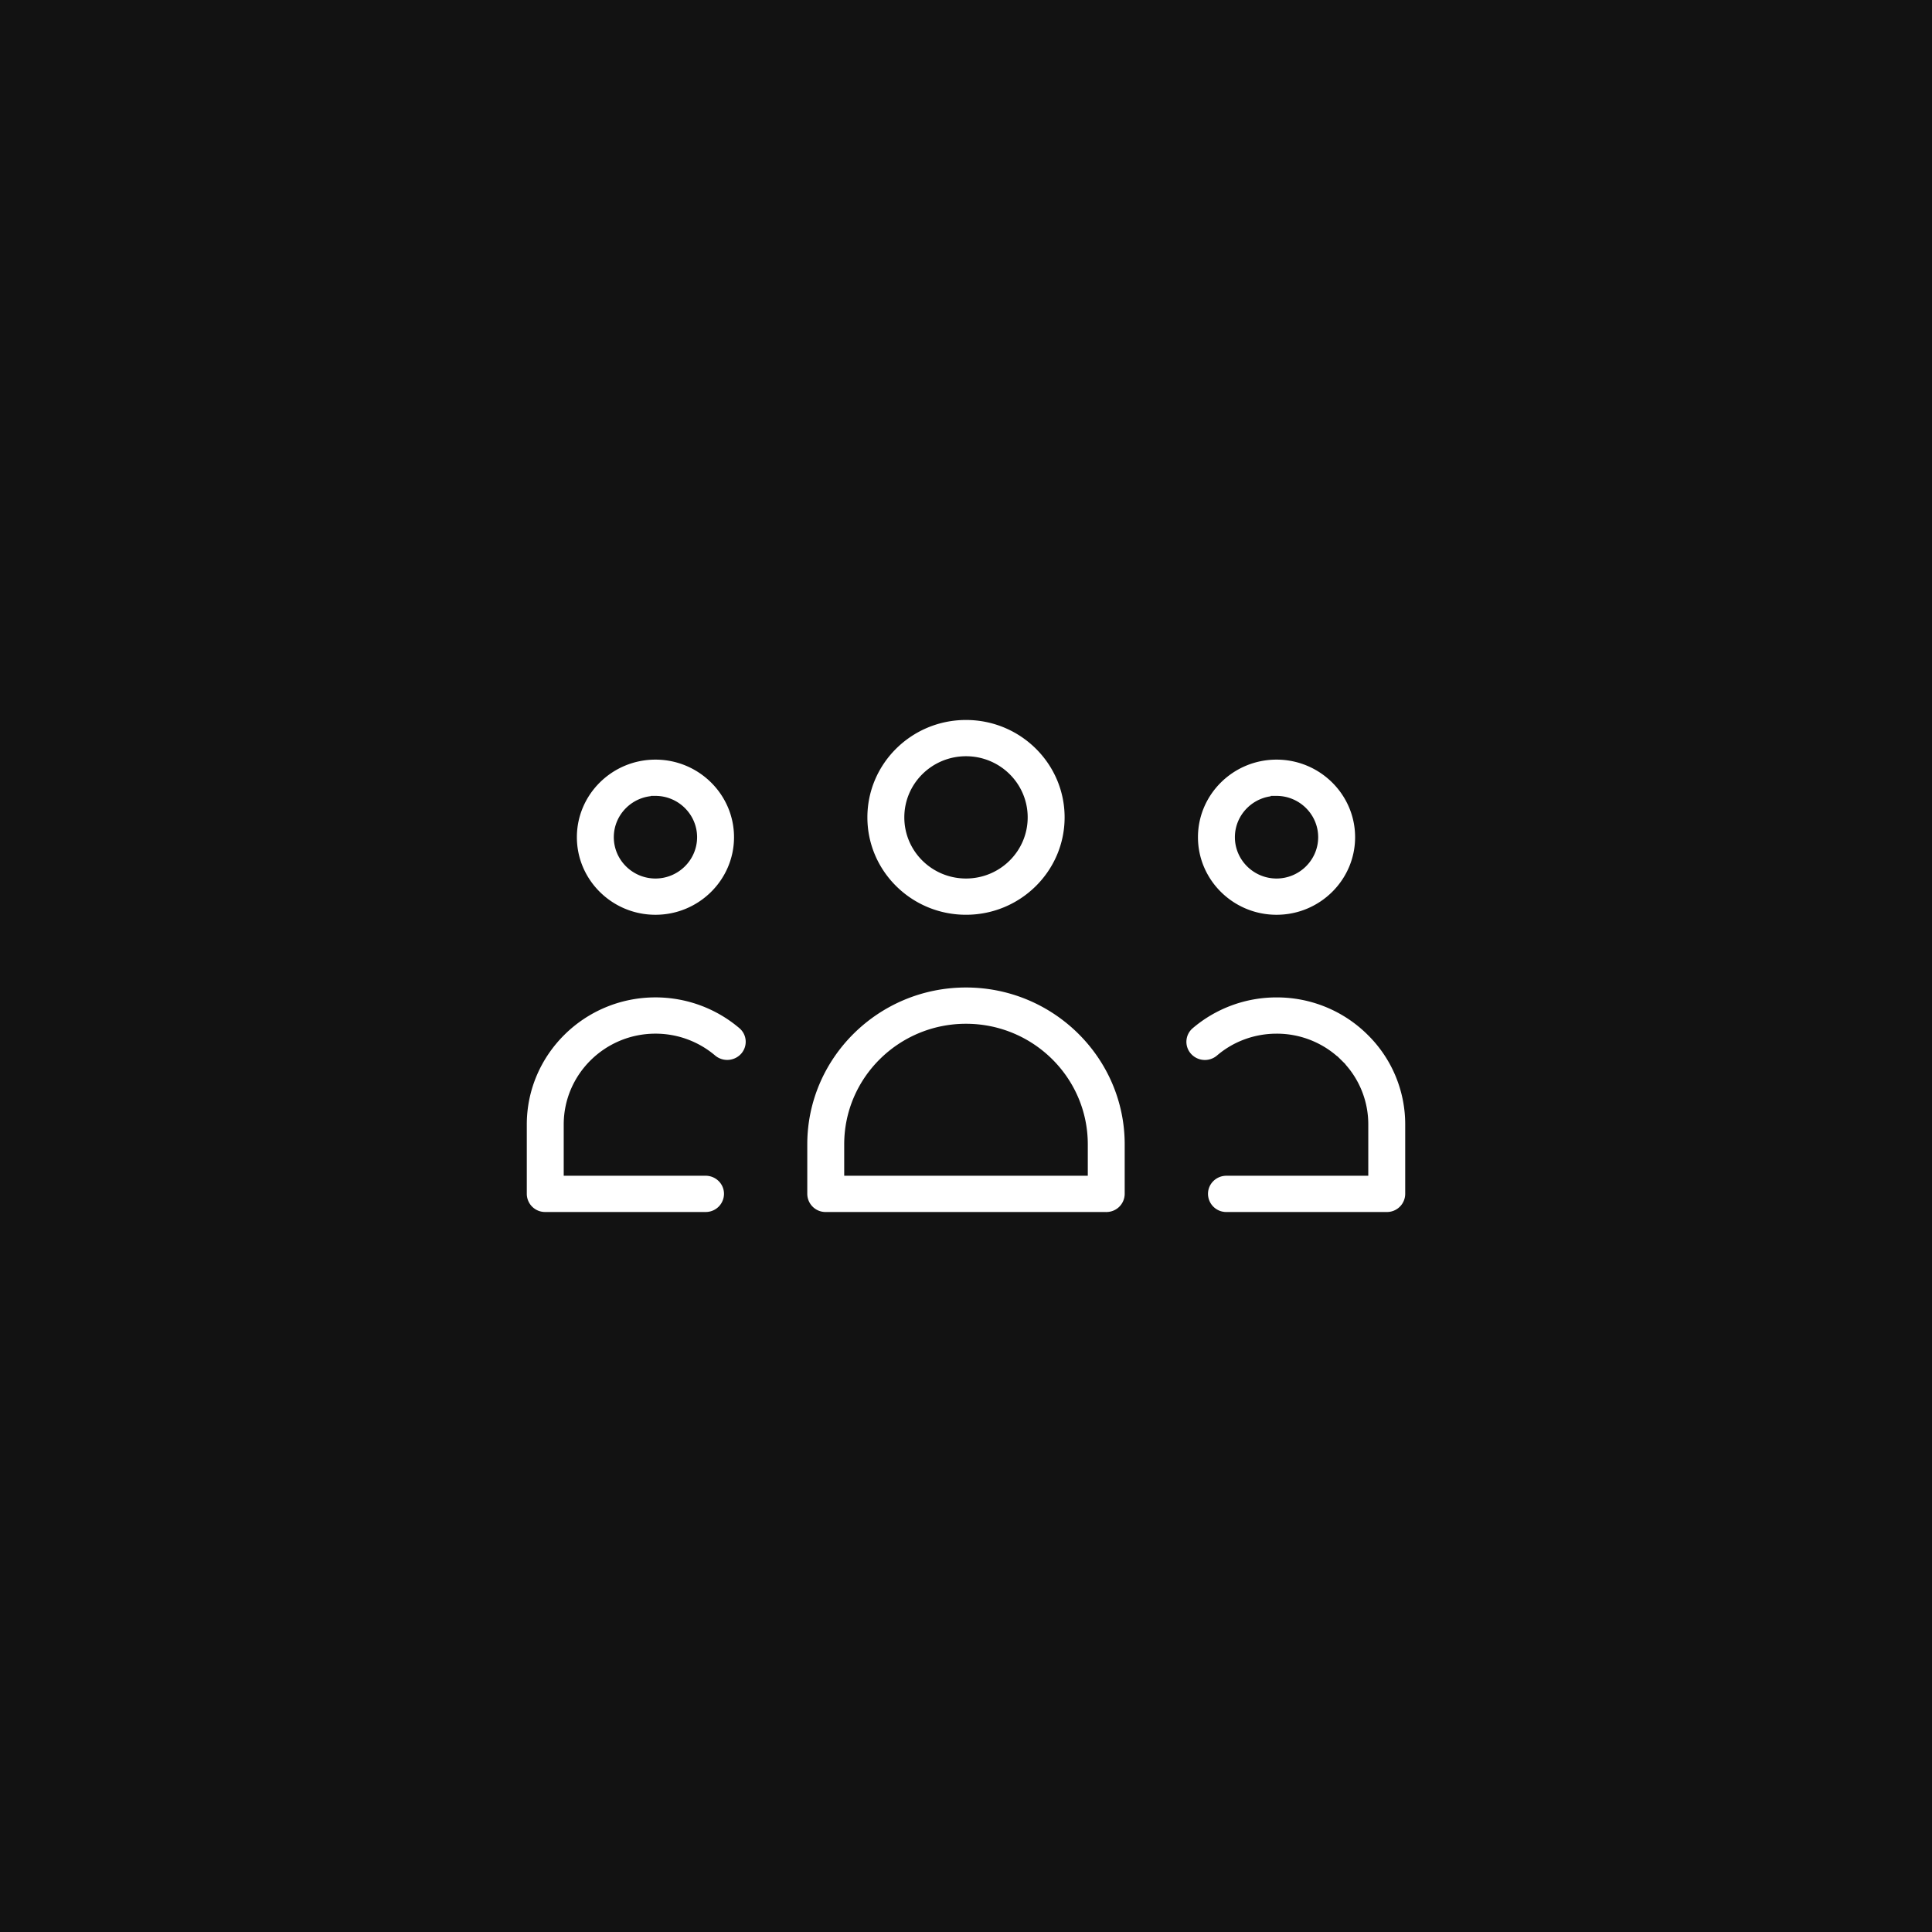 <svg xmlns="http://www.w3.org/2000/svg" width="150" height="150" fill="none"><path fill="#121212" d="M0 0h150v150H0z"/><path fill="#fff" stroke="#121212" stroke-width=".9" d="M105.333 90.835h.45v-3.527a6.527 6.527 0 0 0-1.953-4.674l-.317.32.317-.32a6.664 6.664 0 0 0-4.719-1.93c-1.59 0-3.134.559-4.336 1.592a1.9 1.9 0 0 1-2.658-.198 1.838 1.838 0 0 1 .2-2.617 10.469 10.469 0 0 1 6.794-2.492 10.43 10.43 0 0 1 7.382 3.024 10.197 10.197 0 0 1 3.057 7.295v5.384a1.867 1.867 0 0 1-1.883 1.858H95.222a1.867 1.867 0 0 1-1.883-1.858c0-1.024.836-1.857 1.883-1.857h10.111Zm-39.339-.45v.45h18.012v-1.989c0-4.922-4.04-8.911-9.006-8.911-4.965 0-9.006 3.989-9.006 8.911v1.539ZM57.692 79.48c.788.666.876 1.833.2 2.616a1.907 1.907 0 0 1-2.659.198 6.694 6.694 0 0 0-4.344-1.591c-3.674 0-6.672 2.958-6.672 6.604v3.527h10.56c1.048 0 1.884.833 1.884 1.857a1.867 1.867 0 0 1-1.883 1.858H42.333a1.867 1.867 0 0 1-1.883-1.858v-5.384c0-5.685 4.68-10.32 10.439-10.32 2.5 0 4.907.885 6.803 2.493ZM85.89 94.55H64.11a1.867 1.867 0 0 1-1.883-1.858v-3.846c0-6.955 5.727-12.627 12.772-12.627s12.772 5.672 12.772 12.627v3.846a1.867 1.867 0 0 1-1.883 1.858Zm13.22-23.077c-3.615 0-6.55-2.91-6.55-6.473 0-3.563 2.935-6.473 6.55-6.473 3.615 0 6.55 2.91 6.55 6.473 0 3.563-2.935 6.473-6.55 6.473Zm0-9.23c-1.526 0-2.783 1.236-2.783 2.757 0 1.521 1.257 2.758 2.783 2.758s2.783-1.237 2.783-2.758-1.257-2.758-2.783-2.758ZM75 71.472c-4.478 0-8.106-3.595-8.106-8.011 0-4.417 3.628-8.012 8.106-8.012s8.106 3.595 8.106 8.011c0 4.417-3.628 8.012-8.106 8.012Zm0-12.308c-2.392 0-4.339 1.919-4.339 4.297 0 2.377 1.947 4.296 4.339 4.296 2.392 0 4.339-1.919 4.339-4.296 0-2.378-1.947-4.297-4.339-4.297ZM50.889 71.473c-3.615 0-6.55-2.91-6.55-6.473 0-3.563 2.935-6.473 6.55-6.473 3.614 0 6.55 2.91 6.55 6.473 0 3.563-2.935 6.473-6.55 6.473Zm0-9.23c-1.526 0-2.783 1.236-2.783 2.757 0 1.521 1.257 2.758 2.783 2.758S53.672 66.52 53.672 65s-1.257-2.758-2.783-2.758Z"/></svg>